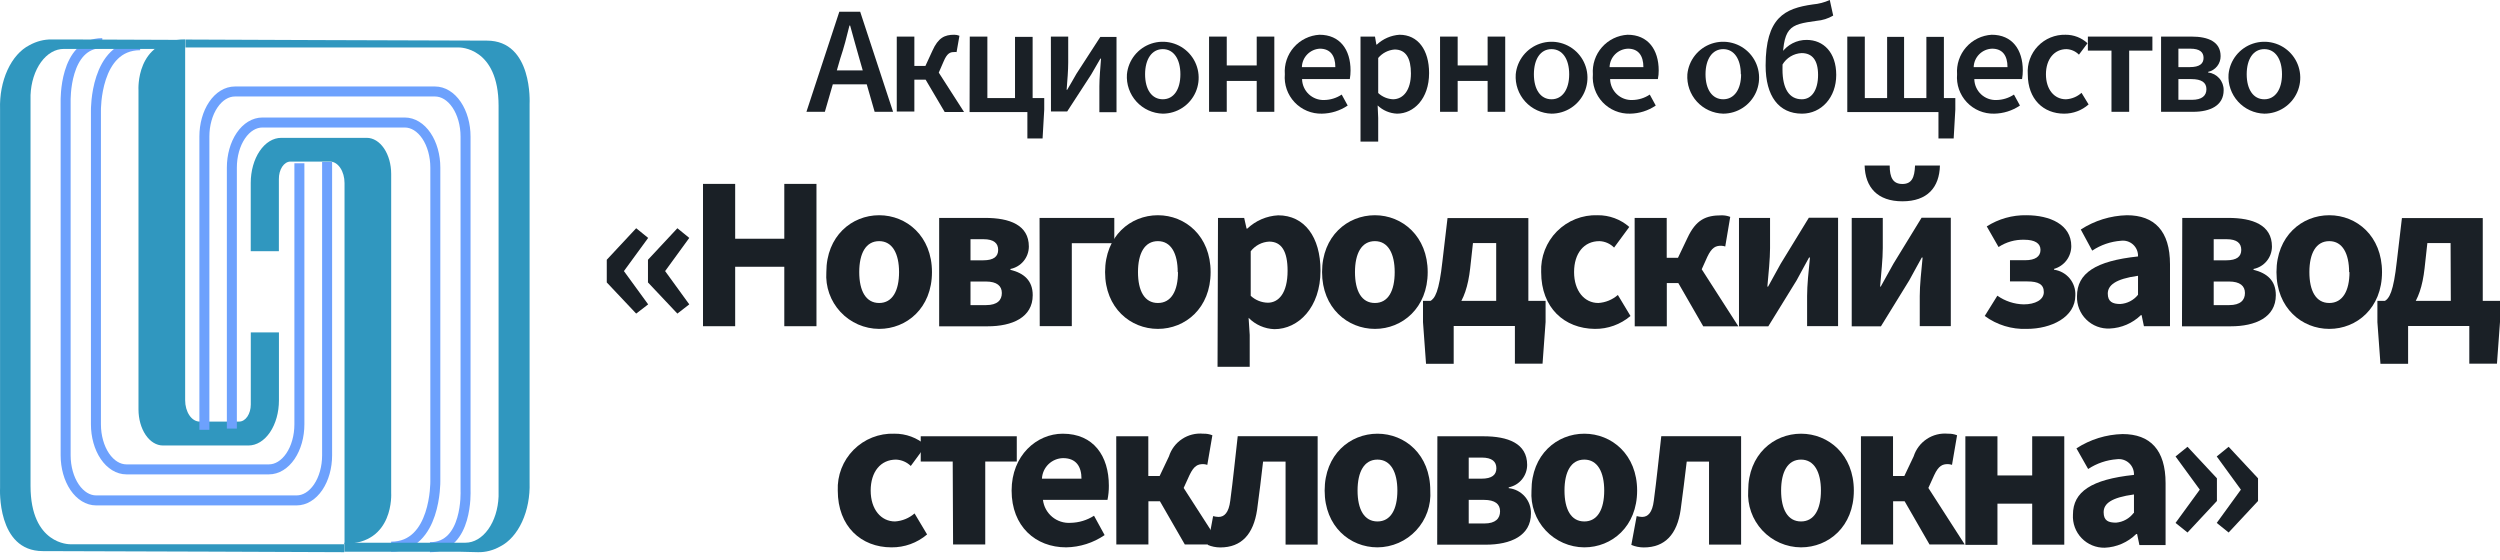 <?xml version="1.0" encoding="UTF-8"?> <svg xmlns="http://www.w3.org/2000/svg" width="250" height="56" viewBox="0 0 250 56" fill="none"><g clip-path="url(#clip0_606_107)"><path d="M25.244 33.239H27.894V40.039C27.894 41.235 27.573 42.382 27 43.228C26.427 44.074 25.651 44.549 24.841 44.549H16.292C15.644 44.549 15.023 44.169 14.565 43.492C14.107 42.815 13.849 41.898 13.849 40.941V9.032C13.849 9.032 13.514 3.945 18.515 3.945V40.021C18.515 40.303 18.552 40.581 18.625 40.841C18.699 41.101 18.806 41.337 18.941 41.536C19.076 41.734 19.236 41.892 19.412 41.998C19.589 42.105 19.777 42.16 19.968 42.158H23.919C24.226 42.158 24.52 41.979 24.737 41.66C24.954 41.34 25.078 40.907 25.079 40.454V33.239H25.244Z" fill="#3097BF"></path><path d="M27.717 25.121H25.073V18.294C25.073 17.098 25.395 15.951 25.968 15.105C26.54 14.26 27.317 13.784 28.126 13.784H36.675C37.323 13.784 37.944 14.165 38.403 14.841C38.861 15.518 39.118 16.435 39.118 17.392V49.292C39.118 49.292 39.454 54.379 34.453 54.379V18.303C34.453 17.735 34.3 17.191 34.029 16.788C33.758 16.386 33.39 16.159 33.005 16.157H29.042C28.888 16.158 28.736 16.204 28.595 16.293C28.453 16.382 28.325 16.512 28.217 16.674C28.11 16.837 28.025 17.03 27.969 17.241C27.912 17.453 27.885 17.679 27.888 17.906V25.121H27.717Z" fill="#3097BF"></path><path d="M23.186 42.862V16.761C23.186 15.565 23.508 14.418 24.081 13.572C24.653 12.726 25.43 12.251 26.24 12.251H40.48C41.29 12.251 42.066 12.726 42.639 13.572C43.211 14.418 43.533 15.565 43.533 16.761V48.138C43.533 48.138 43.618 54.668 39.112 54.668" stroke="#6DA1FD" stroke-miterlimit="10"></path><path d="M20.438 42.979V13.658C20.438 12.462 20.759 11.315 21.332 10.47C21.904 9.624 22.681 9.149 23.491 9.149H43.501C44.311 9.149 45.088 9.624 45.66 10.47C46.233 11.315 46.555 12.462 46.555 13.658V49.067C46.555 49.067 46.817 54.722 42.995 54.722" stroke="#6DA1FD" stroke-miterlimit="10"></path><path d="M29.939 16.328V42.429C29.939 43.625 29.618 44.772 29.045 45.618C28.473 46.463 27.696 46.938 26.886 46.938H12.646C11.836 46.938 11.06 46.463 10.487 45.618C9.915 44.772 9.593 43.625 9.593 42.429V11.052C9.593 11.052 9.507 4.522 14.014 4.522" stroke="#6DA1FD" stroke-miterlimit="10"></path><path d="M32.711 16.201V45.531C32.711 46.727 32.39 47.874 31.817 48.72C31.245 49.566 30.468 50.041 29.658 50.041H9.617C8.807 50.041 8.031 49.566 7.458 48.72C6.886 47.874 6.564 46.727 6.564 45.531V10.123C6.564 10.123 6.411 4.314 10.228 4.314" stroke="#6DA1FD" stroke-miterlimit="10"></path><path d="M47.794 55.218C48.557 55.236 49.315 55.04 50.029 54.641C50.919 54.187 51.685 53.319 52.214 52.168C52.742 51.017 53.004 49.645 52.96 48.255V10.376C52.96 10.376 53.308 4.062 48.686 4.062C44.063 4.062 18.544 3.954 18.544 3.954V4.748H45.907C45.907 4.748 49.858 4.685 49.858 10.583V49.654C49.808 50.901 49.438 52.073 48.823 52.931C48.208 53.79 47.395 54.269 46.548 54.271H34.439V55.173H45.925L47.794 55.218Z" fill="#3097BF"></path><path d="M5.172 3.945C4.409 3.932 3.652 4.128 2.937 4.522C2.046 4.977 1.279 5.846 0.751 6.998C0.222 8.151 -0.039 9.526 0.006 10.916V48.796C0.006 48.796 -0.342 55.11 4.28 55.11C8.903 55.11 34.422 55.218 34.422 55.218V54.424H7.004C7.004 54.424 3.053 54.487 3.053 48.589V9.51C3.103 8.254 3.478 7.075 4.099 6.216C4.721 5.357 5.542 4.883 6.393 4.892H18.502V3.99L7.004 3.945H5.172Z" fill="#3097BF"></path><path d="M83.933 1.171H86.017L89.307 11.181H87.464L85.934 5.853C85.62 4.793 85.325 3.65 85.012 2.553H84.947C84.68 3.659 84.385 4.793 84.026 5.853L82.486 11.181H80.643L83.933 1.171ZM82.597 7.042H87.316V8.434H82.597V7.042Z" fill="#1A2026"></path><path d="M89.676 3.66H91.436V6.591H93.446L96.405 11.2H94.469L92.561 7.964H91.436V11.153H89.676V3.66ZM92.229 7.273L93.243 5.07C93.824 3.77 94.469 3.475 95.418 3.475C95.599 3.473 95.777 3.508 95.944 3.577L95.658 5.208C95.57 5.194 95.479 5.194 95.391 5.208C95.013 5.208 94.709 5.328 94.368 6.13L93.704 7.66L92.229 7.273Z" fill="#1A2026"></path><path d="M96.977 3.659H98.737V9.808H101.502V3.687H103.263V11.209H96.958L96.977 3.659ZM102.738 11.181H102.212V9.808H104.424V10.951L104.258 13.845H102.738V11.181Z" fill="#1A2026"></path><path d="M105.088 3.659H106.821V6.259C106.821 7.033 106.738 8.038 106.664 8.978H106.72C106.978 8.517 107.402 7.835 107.641 7.383L110.029 3.696H111.651V11.218H109.937V8.628C109.937 7.854 110.029 6.858 110.103 5.862H110.038C109.78 6.323 109.365 7.015 109.116 7.457L106.72 11.144H105.097L105.088 3.659Z" fill="#1A2026"></path><path d="M112.693 7.429C112.759 6.736 113.025 6.078 113.458 5.533C113.892 4.988 114.474 4.581 115.134 4.36C115.795 4.14 116.505 4.116 117.178 4.292C117.852 4.467 118.46 4.835 118.929 5.35C119.398 5.864 119.707 6.504 119.82 7.191C119.932 7.878 119.842 8.583 119.561 9.22C119.281 9.857 118.821 10.399 118.238 10.78C117.656 11.161 116.975 11.364 116.279 11.366C115.781 11.353 115.292 11.24 114.839 11.033C114.387 10.826 113.981 10.53 113.646 10.163C113.311 9.795 113.054 9.363 112.89 8.893C112.726 8.424 112.659 7.926 112.693 7.429ZM118.039 7.429C118.039 5.918 117.376 4.913 116.279 4.913C115.182 4.913 114.509 5.918 114.509 7.429C114.509 8.941 115.173 9.927 116.279 9.927C117.385 9.927 118.039 8.932 118.039 7.429Z" fill="#1A2026"></path><path d="M120.906 3.659H122.675V6.545H125.671V3.659H127.432V11.181H125.671V8.093H122.675V11.181H120.906V3.659Z" fill="#1A2026"></path><path d="M128.483 7.429C128.446 6.941 128.508 6.451 128.663 5.987C128.818 5.523 129.064 5.094 129.387 4.726C129.709 4.358 130.102 4.058 130.542 3.843C130.982 3.628 131.46 3.503 131.948 3.475C133.986 3.475 135.055 4.95 135.055 7.052C135.055 7.339 135.031 7.626 134.981 7.909H130.206C130.212 8.192 130.274 8.471 130.389 8.73C130.504 8.989 130.669 9.223 130.875 9.418C131.081 9.612 131.323 9.764 131.588 9.864C131.853 9.965 132.135 10.011 132.419 10.001C133.043 9.992 133.651 9.803 134.17 9.457L134.769 10.554C134.007 11.071 133.109 11.353 132.188 11.366C131.678 11.378 131.172 11.282 130.701 11.086C130.231 10.889 129.807 10.595 129.457 10.224C129.108 9.853 128.84 9.412 128.672 8.931C128.504 8.449 128.44 7.938 128.483 7.429ZM133.534 6.711C133.534 5.549 133.018 4.867 131.985 4.867C131.509 4.892 131.059 5.096 130.726 5.438C130.393 5.779 130.201 6.234 130.188 6.711H133.534Z" fill="#1A2026"></path><path d="M136.051 3.659H137.498L137.636 4.461H137.682C138.302 3.881 139.103 3.533 139.95 3.475C141.793 3.475 142.909 4.987 142.909 7.31C142.909 9.881 141.369 11.366 139.701 11.366C138.977 11.336 138.29 11.044 137.765 10.545L137.82 11.79V14.158H136.051V3.659ZM141.093 7.347C141.093 5.844 140.604 4.95 139.461 4.95C139.145 4.975 138.837 5.063 138.555 5.208C138.273 5.354 138.023 5.554 137.82 5.798V9.301C138.229 9.684 138.763 9.907 139.323 9.928C140.328 9.909 141.093 9.024 141.093 7.328V7.347Z" fill="#1A2026"></path><path d="M144.005 3.659H145.766V6.545H148.762V3.659H150.522V11.181H148.762V8.093H145.766V11.181H144.005V3.659Z" fill="#1A2026"></path><path d="M151.573 7.429C151.639 6.736 151.905 6.077 152.339 5.532C152.773 4.987 153.356 4.58 154.017 4.36C154.678 4.14 155.388 4.116 156.062 4.293C156.736 4.469 157.344 4.837 157.812 5.353C158.281 5.868 158.589 6.509 158.701 7.197C158.812 7.884 158.721 8.589 158.439 9.226C158.157 9.863 157.696 10.404 157.112 10.784C156.528 11.164 155.846 11.366 155.15 11.366C154.653 11.352 154.164 11.238 153.713 11.03C153.262 10.823 152.857 10.527 152.523 10.159C152.189 9.792 151.933 9.36 151.769 8.891C151.606 8.422 151.539 7.925 151.573 7.429ZM156.919 7.429C156.919 5.918 156.256 4.913 155.15 4.913C154.043 4.913 153.389 5.918 153.389 7.429C153.389 8.941 154.053 9.928 155.15 9.928C156.246 9.928 156.919 8.932 156.919 7.429Z" fill="#1A2026"></path><path d="M159.288 7.429C159.252 6.941 159.314 6.45 159.469 5.985C159.625 5.52 159.872 5.091 160.196 4.723C160.519 4.355 160.913 4.055 161.354 3.84C161.795 3.626 162.274 3.502 162.763 3.475C164.791 3.475 165.87 4.95 165.87 7.052C165.873 7.339 165.845 7.627 165.787 7.909H161.012C161.018 8.193 161.08 8.473 161.196 8.733C161.311 8.992 161.477 9.226 161.684 9.421C161.891 9.616 162.134 9.768 162.4 9.867C162.666 9.967 162.95 10.012 163.233 10.001C163.855 9.992 164.46 9.804 164.976 9.457L165.575 10.554C164.816 11.072 163.921 11.354 163.003 11.366C162.492 11.379 161.985 11.285 161.513 11.088C161.042 10.893 160.617 10.599 160.266 10.228C159.915 9.856 159.647 9.415 159.479 8.933C159.31 8.451 159.245 7.938 159.288 7.429ZM164.34 6.711C164.34 5.549 163.823 4.867 162.8 4.867C162.316 4.883 161.857 5.082 161.514 5.425C161.172 5.767 160.973 6.227 160.957 6.711H164.34Z" fill="#1A2026"></path><path d="M168.736 7.429C168.802 6.736 169.068 6.078 169.502 5.533C169.935 4.988 170.517 4.581 171.178 4.36C171.838 4.14 172.548 4.116 173.222 4.292C173.896 4.467 174.504 4.835 174.973 5.35C175.441 5.864 175.751 6.504 175.863 7.191C175.975 7.878 175.886 8.583 175.605 9.22C175.324 9.857 174.865 10.399 174.282 10.78C173.699 11.161 173.018 11.364 172.322 11.366C171.825 11.353 171.335 11.24 170.883 11.033C170.43 10.826 170.024 10.53 169.689 10.163C169.354 9.795 169.097 9.363 168.933 8.893C168.77 8.424 168.703 7.926 168.736 7.429ZM174.083 7.429C174.083 5.918 173.419 4.913 172.322 4.913C171.225 4.913 170.552 5.918 170.552 7.429C170.552 8.941 171.216 9.927 172.322 9.927C173.428 9.927 174.11 8.932 174.11 7.429H174.083Z" fill="#1A2026"></path><path d="M176.562 6.554C176.562 1.751 178.461 0.839 181.291 0.442C181.874 0.391 182.445 0.242 182.978 0L183.319 1.558C182.813 1.857 182.245 2.036 181.66 2.083C178.894 2.47 178.249 2.609 178.249 6.941C178.249 8.886 178.931 9.928 180.185 9.928C181.171 9.928 181.807 9.006 181.807 7.494C181.807 5.982 181.199 5.309 180.157 5.309C179.766 5.328 179.386 5.444 179.051 5.647C178.716 5.85 178.437 6.133 178.24 6.471L178.166 5.273C178.449 4.874 178.824 4.55 179.258 4.326C179.693 4.103 180.175 3.988 180.664 3.991C182.342 3.991 183.623 5.236 183.623 7.494C183.623 9.752 182.13 11.366 180.203 11.366C177.88 11.366 176.562 9.614 176.562 6.554Z" fill="#1A2026"></path><path d="M184.729 3.659H186.481V9.808H188.712V3.687H190.408V9.808H192.638V3.687H194.39V11.209H184.729V3.659ZM193.846 11.181H193.32V9.808H195.533V10.951L195.367 13.845H193.846V11.181Z" fill="#1A2026"></path><path d="M195.708 7.429C195.671 6.941 195.733 6.451 195.888 5.987C196.043 5.523 196.289 5.094 196.612 4.726C196.934 4.358 197.327 4.058 197.767 3.843C198.207 3.628 198.685 3.503 199.173 3.475C201.211 3.475 202.28 4.95 202.28 7.052C202.28 7.339 202.256 7.626 202.206 7.909H197.431C197.436 8.192 197.497 8.472 197.612 8.732C197.726 8.991 197.891 9.226 198.097 9.421C198.303 9.615 198.546 9.767 198.812 9.867C199.077 9.967 199.36 10.012 199.644 10.001C200.267 9.992 200.876 9.803 201.395 9.457L201.994 10.554C201.232 11.071 200.334 11.353 199.413 11.366C198.903 11.378 198.397 11.282 197.926 11.086C197.456 10.889 197.032 10.595 196.682 10.224C196.333 9.853 196.065 9.412 195.897 8.931C195.729 8.449 195.665 7.938 195.708 7.429ZM200.75 6.711C200.75 5.549 200.243 4.867 199.21 4.867C198.726 4.883 198.267 5.082 197.925 5.425C197.582 5.767 197.383 6.227 197.367 6.711H200.75Z" fill="#1A2026"></path><path d="M202.778 7.43C202.74 6.916 202.811 6.399 202.985 5.914C203.159 5.429 203.433 4.986 203.789 4.613C204.146 4.241 204.576 3.947 205.053 3.751C205.529 3.555 206.042 3.461 206.557 3.475C207.369 3.47 208.153 3.773 208.751 4.323L207.894 5.466C207.564 5.13 207.119 4.932 206.649 4.913C205.432 4.913 204.594 5.918 204.594 7.43C204.594 8.941 205.423 9.928 206.594 9.928C207.172 9.899 207.722 9.671 208.152 9.282L208.861 10.444C208.184 11.041 207.312 11.369 206.409 11.366C204.354 11.366 202.778 9.928 202.778 7.43Z" fill="#1A2026"></path><path d="M211.148 5.061H208.788V3.659H215.24V5.061H212.917V11.181H211.148V5.061Z" fill="#1A2026"></path><path d="M216.107 3.659H219.158C220.826 3.659 222.061 4.176 222.061 5.614C222.065 5.98 221.943 6.338 221.715 6.625C221.486 6.912 221.166 7.111 220.808 7.19V7.245C221.242 7.295 221.642 7.505 221.93 7.834C222.218 8.163 222.373 8.587 222.365 9.024C222.365 10.545 221.038 11.181 219.314 11.181H216.107V3.659ZM218.982 6.711C219.969 6.711 220.356 6.36 220.356 5.789C220.356 5.217 219.978 4.867 219.029 4.867H217.84V6.711H218.982ZM219.176 9.983C220.19 9.983 220.642 9.577 220.642 8.914C220.642 8.25 220.153 7.909 219.13 7.909H217.84V9.983H219.176Z" fill="#1A2026"></path><path d="M222.854 7.429C222.92 6.736 223.186 6.077 223.62 5.532C224.053 4.987 224.636 4.58 225.297 4.36C225.958 4.14 226.669 4.116 227.343 4.293C228.016 4.469 228.625 4.837 229.093 5.353C229.561 5.868 229.87 6.509 229.981 7.197C230.092 7.884 230.001 8.589 229.719 9.226C229.437 9.863 228.976 10.404 228.392 10.784C227.808 11.164 227.127 11.366 226.43 11.366C225.934 11.352 225.445 11.238 224.994 11.03C224.542 10.823 224.138 10.527 223.804 10.159C223.469 9.792 223.213 9.36 223.05 8.891C222.887 8.422 222.82 7.925 222.854 7.429ZM228.2 7.429C228.2 5.918 227.536 4.913 226.43 4.913C225.324 4.913 224.67 5.918 224.67 7.429C224.67 8.941 225.333 9.928 226.43 9.928C227.527 9.928 228.2 8.932 228.2 7.429Z" fill="#1A2026"></path><path d="M60.677 28.243V25.976L63.618 22.823L64.816 23.791L62.392 27.109L64.816 30.437L63.618 31.359L60.677 28.243ZM64.797 28.243V25.976L67.738 22.823L68.927 23.791L66.512 27.109L68.927 30.437L67.738 31.359L64.797 28.243Z" fill="#1A2026"></path><path d="M70.3 18.389H73.517V23.874H78.43V18.389H81.647V32.621H78.43V26.676H73.517V32.621H70.3V18.389Z" fill="#1A2026"></path><path d="M82.634 27.211C82.634 23.607 85.178 21.523 87.915 21.523C90.653 21.523 93.197 23.607 93.197 27.211C93.197 30.815 90.662 32.889 87.915 32.889C87.189 32.886 86.471 32.733 85.805 32.442C85.139 32.15 84.541 31.725 84.046 31.193C83.551 30.661 83.17 30.033 82.927 29.348C82.684 28.663 82.585 27.936 82.634 27.211ZM89.906 27.211C89.906 25.367 89.243 24.114 87.915 24.114C86.588 24.114 85.924 25.33 85.924 27.211C85.924 29.091 86.588 30.299 87.915 30.299C89.243 30.299 89.906 29.082 89.906 27.211Z" fill="#1A2026"></path><path d="M93.916 21.791H98.525C100.95 21.791 102.885 22.491 102.885 24.657C102.883 25.186 102.698 25.698 102.362 26.106C102.026 26.514 101.56 26.793 101.042 26.897V26.98C102.387 27.312 103.272 28.05 103.272 29.515C103.272 31.746 101.226 32.631 98.765 32.631H93.916V21.791ZM98.323 26.031C99.383 26.031 99.816 25.644 99.816 24.989C99.816 24.335 99.401 23.92 98.341 23.92H97.05V26.031H98.323ZM98.608 30.511C99.742 30.511 100.184 30.004 100.184 29.303C100.184 28.603 99.705 28.151 98.581 28.151H97.05V30.511H98.608Z" fill="#1A2026"></path><path d="M103.955 21.791H111.43V24.317H107.181V32.612H103.973L103.955 21.791Z" fill="#1A2026"></path><path d="M110.508 27.211C110.508 23.607 113.043 21.523 115.79 21.523C118.537 21.523 121.062 23.607 121.062 27.211C121.062 30.815 118.528 32.889 115.79 32.889C113.052 32.889 110.508 30.806 110.508 27.211ZM117.772 27.211C117.772 25.367 117.117 24.114 115.79 24.114C114.463 24.114 113.799 25.33 113.799 27.211C113.799 29.091 114.453 30.299 115.79 30.299C117.126 30.299 117.799 29.082 117.799 27.211H117.772Z" fill="#1A2026"></path><path d="M121.8 21.791H124.418L124.657 22.86H124.731C125.569 22.063 126.664 21.592 127.819 21.532C130.446 21.532 132.05 23.699 132.05 27.063C132.05 30.75 129.838 32.916 127.441 32.916C126.467 32.883 125.544 32.477 124.86 31.783L124.971 33.497V36.677H121.754L121.8 21.791ZM128.759 27.082C128.759 25.137 128.16 24.16 126.916 24.16C126.557 24.178 126.206 24.274 125.888 24.441C125.57 24.608 125.291 24.843 125.072 25.127V29.58C125.541 30.016 126.155 30.262 126.796 30.271C127.865 30.262 128.759 29.312 128.759 27.072V27.082Z" fill="#1A2026"></path><path d="M132.207 27.211C132.207 23.607 134.742 21.523 137.489 21.523C140.235 21.523 142.77 23.634 142.77 27.211C142.77 30.787 140.235 32.889 137.498 32.889C134.76 32.889 132.207 30.806 132.207 27.211ZM139.47 27.211C139.47 25.367 138.816 24.114 137.489 24.114C136.161 24.114 135.498 25.33 135.498 27.211C135.498 29.091 136.152 30.299 137.489 30.299C138.825 30.299 139.47 29.082 139.47 27.211Z" fill="#1A2026"></path><path d="M145.369 36.383H142.604L142.3 32.216V30.087H154.559V32.198L154.255 36.364H151.49V32.603H145.369V36.383ZM149.619 24.307H147.296L147.019 26.814C146.614 30.502 145.176 31.912 143.24 31.977L142.982 30.133C143.498 29.856 143.904 29.211 144.245 26.114L144.752 21.809H152.836V31.718H149.619V24.307Z" fill="#1A2026"></path><path d="M154.117 27.211C154.085 26.459 154.209 25.709 154.48 25.008C154.752 24.306 155.165 23.668 155.695 23.134C156.225 22.6 156.859 22.181 157.558 21.904C158.258 21.627 159.007 21.497 159.759 21.523C160.924 21.51 162.053 21.927 162.929 22.694L161.409 24.759C161.02 24.365 160.496 24.134 159.943 24.114C158.394 24.114 157.408 25.33 157.408 27.211C157.408 29.091 158.44 30.299 159.832 30.299C160.554 30.254 161.241 29.972 161.786 29.497L163.049 31.598C162.052 32.446 160.782 32.905 159.473 32.889C156.449 32.852 154.117 30.806 154.117 27.211Z" fill="#1A2026"></path><path d="M163.464 21.791H166.672V25.782H169.437L173.834 32.631H170.322L167.833 28.308H166.681V32.631H163.473L163.464 21.791ZM167.243 26.944L168.737 23.809C169.594 21.966 170.58 21.533 172.156 21.533C172.453 21.527 172.747 21.58 173.023 21.689L172.525 24.648C172.391 24.604 172.251 24.579 172.11 24.575C171.585 24.575 171.188 24.722 170.737 25.672L169.907 27.515L167.243 26.944Z" fill="#1A2026"></path><path d="M173.898 21.791H177.005V24.805C177.005 25.893 176.857 27.331 176.737 28.658H176.811C177.152 28.004 177.733 27.017 178.065 26.381L180.885 21.772H183.807V32.612H180.71V29.608C180.71 28.52 180.858 27.1 180.996 25.755H180.904C180.563 26.409 179.982 27.404 179.669 28.022L176.83 32.631H173.898V21.791Z" fill="#1A2026"></path><path d="M185.172 21.791H188.278V24.805C188.278 25.893 188.122 27.331 188.011 28.658H188.075C188.426 28.003 188.997 27.017 189.338 26.381L192.159 21.772H195.081V32.612H191.975V29.607C191.975 28.52 192.131 27.1 192.26 25.754H192.177C191.827 26.409 191.256 27.404 190.933 28.022L188.094 32.631H185.172V21.791ZM186.481 16.555H188.97C188.97 17.762 189.301 18.398 190.242 18.398C191.182 18.398 191.458 17.744 191.504 16.555H193.993C193.938 18.73 192.749 20.131 190.242 20.131C187.734 20.131 186.518 18.721 186.462 16.546L186.481 16.555Z" fill="#1A2026"></path><path d="M198.473 31.598L199.736 29.57C200.509 30.115 201.427 30.417 202.372 30.437C203.515 30.437 204.382 29.985 204.382 29.211C204.382 28.437 203.847 28.142 202.723 28.142H200.999V26.022H202.52C203.525 26.022 204.05 25.653 204.05 24.989C204.05 24.326 203.479 23.975 202.428 23.975C201.516 23.947 200.618 24.201 199.856 24.703L198.676 22.639C199.859 21.886 201.238 21.497 202.64 21.523C204.981 21.523 207.129 22.445 207.129 24.62C207.126 25.134 206.957 25.633 206.646 26.042C206.335 26.451 205.899 26.748 205.405 26.888V26.971C206.017 27.056 206.576 27.367 206.97 27.843C207.364 28.319 207.566 28.925 207.534 29.543C207.534 31.727 205.119 32.889 202.686 32.889C201.176 32.949 199.691 32.494 198.473 31.598Z" fill="#1A2026"></path><path d="M207.7 29.617C207.7 27.331 209.543 26.096 213.802 25.644C213.812 25.422 213.773 25.201 213.689 24.997C213.604 24.792 213.475 24.608 213.312 24.459C213.148 24.309 212.954 24.198 212.742 24.131C212.53 24.066 212.307 24.047 212.087 24.077C211.063 24.153 210.075 24.493 209.221 25.063L208.078 22.952C209.453 22.06 211.048 21.566 212.687 21.523C215.452 21.523 217 23.109 217 26.427V32.622H214.392L214.161 31.515H214.088C213.25 32.326 212.145 32.801 210.981 32.852C210.548 32.874 210.116 32.806 209.711 32.652C209.306 32.498 208.937 32.261 208.629 31.956C208.32 31.652 208.078 31.287 207.918 30.884C207.758 30.481 207.684 30.05 207.7 29.617ZM213.802 29.478V27.579C211.516 27.893 210.778 28.547 210.778 29.359C210.778 30.17 211.258 30.4 212.023 30.4C212.367 30.38 212.704 30.287 213.01 30.128C213.317 29.97 213.587 29.748 213.802 29.478Z" fill="#1A2026"></path><path d="M218.227 21.791H222.835C225.26 21.791 227.195 22.491 227.195 24.657C227.193 25.186 227.008 25.698 226.672 26.106C226.337 26.514 225.87 26.793 225.352 26.897V26.98C226.698 27.312 227.583 28.05 227.583 29.515C227.583 31.746 225.536 32.631 223.075 32.631H218.199L218.227 21.791ZM222.633 26.031C223.693 26.031 224.126 25.644 224.126 24.989C224.126 24.335 223.711 23.92 222.651 23.92H221.37V26.031H222.633ZM222.918 30.511C224.052 30.511 224.495 30.004 224.495 29.303C224.495 28.603 224.015 28.151 222.891 28.151H221.37V30.511H222.918Z" fill="#1A2026"></path><path d="M227.647 27.211C227.647 23.607 230.182 21.523 232.929 21.523C235.676 21.523 238.202 23.607 238.202 27.211C238.202 30.815 235.667 32.889 232.929 32.889C230.191 32.889 227.647 30.806 227.647 27.211ZM234.911 27.211C234.911 25.367 234.256 24.114 232.929 24.114C231.602 24.114 230.938 25.33 230.938 27.211C230.938 29.091 231.592 30.299 232.929 30.299C234.266 30.299 234.948 29.082 234.948 27.211H234.911Z" fill="#1A2026"></path><path d="M240.81 36.383H238.045L237.74 32.216V30.087H250V32.198L249.696 36.364H246.93V32.603H240.81V36.383ZM245.059 24.307H242.736L242.46 26.814C242.054 30.502 240.616 31.912 238.681 31.977L238.422 30.133C238.939 29.856 239.344 29.211 239.685 26.114L240.192 21.809H248.276V31.718H245.087L245.059 24.307Z" fill="#1A2026"></path><path d="M83.777 49.057C83.746 48.305 83.871 47.554 84.143 46.853C84.416 46.151 84.831 45.514 85.361 44.98C85.891 44.446 86.526 44.027 87.226 43.75C87.926 43.473 88.675 43.343 89.427 43.369C90.59 43.355 91.716 43.772 92.589 44.54L91.078 46.596C90.681 46.209 90.156 45.982 89.603 45.96C88.063 45.96 87.068 47.176 87.068 49.057C87.068 50.937 88.1 52.145 89.501 52.145C90.223 52.1 90.91 51.818 91.456 51.343L92.709 53.444C91.715 54.292 90.448 54.75 89.142 54.735C86.128 54.735 83.777 52.652 83.777 49.057Z" fill="#1A2026"></path><path d="M95.271 46.153H92.073V43.628H101.678V46.153H98.525V54.449H95.308L95.271 46.153Z" fill="#1A2026"></path><path d="M101.161 49.057C101.161 45.536 103.669 43.37 106.277 43.37C109.365 43.37 110.886 45.609 110.886 48.568C110.889 49.045 110.843 49.521 110.748 49.988H104.295C104.374 50.652 104.705 51.26 105.22 51.688C105.734 52.115 106.393 52.328 107.061 52.283C107.892 52.267 108.702 52.022 109.402 51.573L110.462 53.509C109.329 54.286 107.992 54.712 106.618 54.735C103.558 54.735 101.161 52.642 101.161 49.057ZM108.148 47.868C108.148 46.679 107.632 45.812 106.305 45.812C105.758 45.823 105.236 46.042 104.844 46.423C104.452 46.805 104.22 47.321 104.194 47.868H108.148Z" fill="#1A2026"></path><path d="M111.624 43.627H114.831V47.6H117.597L122.003 54.449H118.482L115.993 50.126H114.841V54.449H111.633L111.624 43.627ZM115.403 48.78L116.896 45.637C117.122 44.926 117.584 44.313 118.206 43.901C118.828 43.488 119.573 43.301 120.316 43.369C120.631 43.357 120.945 43.411 121.238 43.526L120.731 46.485C120.6 46.441 120.463 46.416 120.325 46.411C119.79 46.411 119.403 46.559 118.952 47.508L118.113 49.352L115.403 48.78Z" fill="#1A2026"></path><path d="M120.777 54.495L121.312 51.61C121.489 51.659 121.672 51.687 121.856 51.693C122.445 51.693 122.879 51.251 123.026 50.071C123.312 47.941 123.524 45.785 123.773 43.618H131.765V54.458H128.557V46.162H126.308C126.123 47.748 125.93 49.398 125.709 50.983C125.349 53.408 124.16 54.744 122.021 54.744C121.595 54.741 121.172 54.657 120.777 54.495Z" fill="#1A2026"></path><path d="M132.465 49.057C132.465 45.453 135 43.37 137.747 43.37C140.493 43.37 143.028 45.453 143.028 49.057C143.078 49.782 142.978 50.509 142.735 51.194C142.492 51.879 142.111 52.507 141.616 53.039C141.121 53.571 140.523 53.996 139.857 54.288C139.191 54.579 138.473 54.732 137.747 54.735C135 54.735 132.465 52.652 132.465 49.057ZM139.738 49.057C139.738 47.213 139.074 45.96 137.747 45.96C136.419 45.96 135.756 47.176 135.756 49.057C135.756 50.937 136.419 52.145 137.747 52.145C139.074 52.145 139.738 50.928 139.738 49.057Z" fill="#1A2026"></path><path d="M143.738 43.628H148.347C150.78 43.628 152.716 44.328 152.716 46.494C152.714 47.023 152.529 47.534 152.193 47.943C151.857 48.351 151.391 48.63 150.872 48.734V48.817C151.494 48.882 152.068 49.179 152.48 49.649C152.892 50.119 153.111 50.727 153.094 51.352C153.094 53.583 151.057 54.468 148.586 54.468H143.719L143.738 43.628ZM148.144 47.868C149.204 47.868 149.637 47.481 149.637 46.826C149.637 46.172 149.222 45.757 148.162 45.757H146.872V47.868H148.144ZM148.43 52.348C149.564 52.348 150.006 51.841 150.006 51.131C150.006 50.421 149.527 49.988 148.393 49.988H146.872V52.348H148.43Z" fill="#1A2026"></path><path d="M153.149 49.057C153.149 45.453 155.693 43.37 158.431 43.37C161.169 43.37 163.713 45.453 163.713 49.057C163.713 52.661 161.178 54.735 158.431 54.735C157.704 54.732 156.986 54.579 156.321 54.288C155.655 53.996 155.056 53.571 154.561 53.039C154.066 52.507 153.686 51.879 153.443 51.194C153.2 50.509 153.1 49.782 153.149 49.057ZM160.422 49.057C160.422 47.213 159.758 45.96 158.431 45.96C157.104 45.96 156.449 47.176 156.449 49.057C156.449 50.937 157.104 52.145 158.431 52.145C159.758 52.145 160.422 50.928 160.422 49.057Z" fill="#1A2026"></path><path d="M163.132 54.495L163.667 51.61C163.844 51.659 164.027 51.687 164.211 51.693C164.801 51.693 165.234 51.251 165.381 50.071C165.667 47.941 165.879 45.785 166.128 43.618H174.11V54.458H170.903V46.162H168.672C168.478 47.748 168.285 49.398 168.064 50.983C167.713 53.408 166.515 54.744 164.377 54.744C163.95 54.741 163.527 54.657 163.132 54.495Z" fill="#1A2026"></path><path d="M174.82 49.057C174.82 45.453 177.364 43.37 180.102 43.37C182.84 43.37 185.384 45.453 185.384 49.057C185.384 52.661 182.849 54.735 180.102 54.735C179.375 54.732 178.657 54.579 177.992 54.288C177.326 53.996 176.727 53.571 176.232 53.039C175.737 52.507 175.357 51.879 175.114 51.194C174.871 50.509 174.771 49.782 174.82 49.057ZM182.093 49.057C182.093 47.213 181.429 45.96 180.102 45.96C178.775 45.96 178.111 47.176 178.111 49.057C178.111 50.937 178.775 52.145 180.102 52.145C181.429 52.145 182.093 50.928 182.093 49.057Z" fill="#1A2026"></path><path d="M186.094 43.627H189.302V47.6H192.067L196.473 54.449H192.952L190.463 50.126H189.311V54.449H186.094V43.627ZM189.873 48.78L191.366 45.637C191.592 44.926 192.055 44.313 192.677 43.901C193.299 43.488 194.043 43.301 194.786 43.369C195.101 43.357 195.415 43.411 195.708 43.526L195.201 46.485C195.067 46.44 194.927 46.416 194.786 46.411C194.261 46.411 193.864 46.559 193.422 47.508L192.583 49.352L189.873 48.78Z" fill="#1A2026"></path><path d="M196.537 43.628H199.745V47.545H203.22V43.628H206.428V54.468H203.22V50.366H199.745V54.486H196.537V43.628Z" fill="#1A2026"></path><path d="M207.295 51.463C207.295 49.177 209.138 47.941 213.397 47.49C213.407 47.268 213.368 47.047 213.283 46.843C213.199 46.638 213.07 46.454 212.906 46.305C212.743 46.155 212.548 46.044 212.337 45.977C212.125 45.911 211.902 45.893 211.682 45.923C210.659 45.998 209.672 46.335 208.815 46.9L207.645 44.835C209.019 43.942 210.615 43.447 212.254 43.406C215.019 43.406 216.558 44.992 216.558 48.31V54.505H213.941L213.71 53.398H213.627C212.784 54.233 211.66 54.722 210.475 54.772C210.044 54.78 209.616 54.699 209.217 54.534C208.819 54.369 208.459 54.124 208.161 53.813C207.862 53.502 207.631 53.133 207.482 52.728C207.333 52.324 207.269 51.893 207.295 51.463ZM213.397 51.324V49.444C211.111 49.757 210.364 50.366 210.364 51.223C210.364 52.08 210.843 52.265 211.608 52.265C211.954 52.235 212.29 52.133 212.593 51.964C212.897 51.796 213.161 51.565 213.369 51.288L213.397 51.324Z" fill="#1A2026"></path><path d="M217.554 52.292L219.978 48.965L217.554 45.646L218.752 44.678L221.692 47.831V50.098L218.752 53.251L217.554 52.292ZM221.674 52.292L224.089 48.965L221.674 45.646L222.863 44.678L225.803 47.831V50.098L222.863 53.251L221.674 52.292Z" fill="#1A2026"></path></g><defs><clipPath id="clip0_606_107"><rect width="250" height="56" fill="white"></rect></clipPath></defs></svg> 